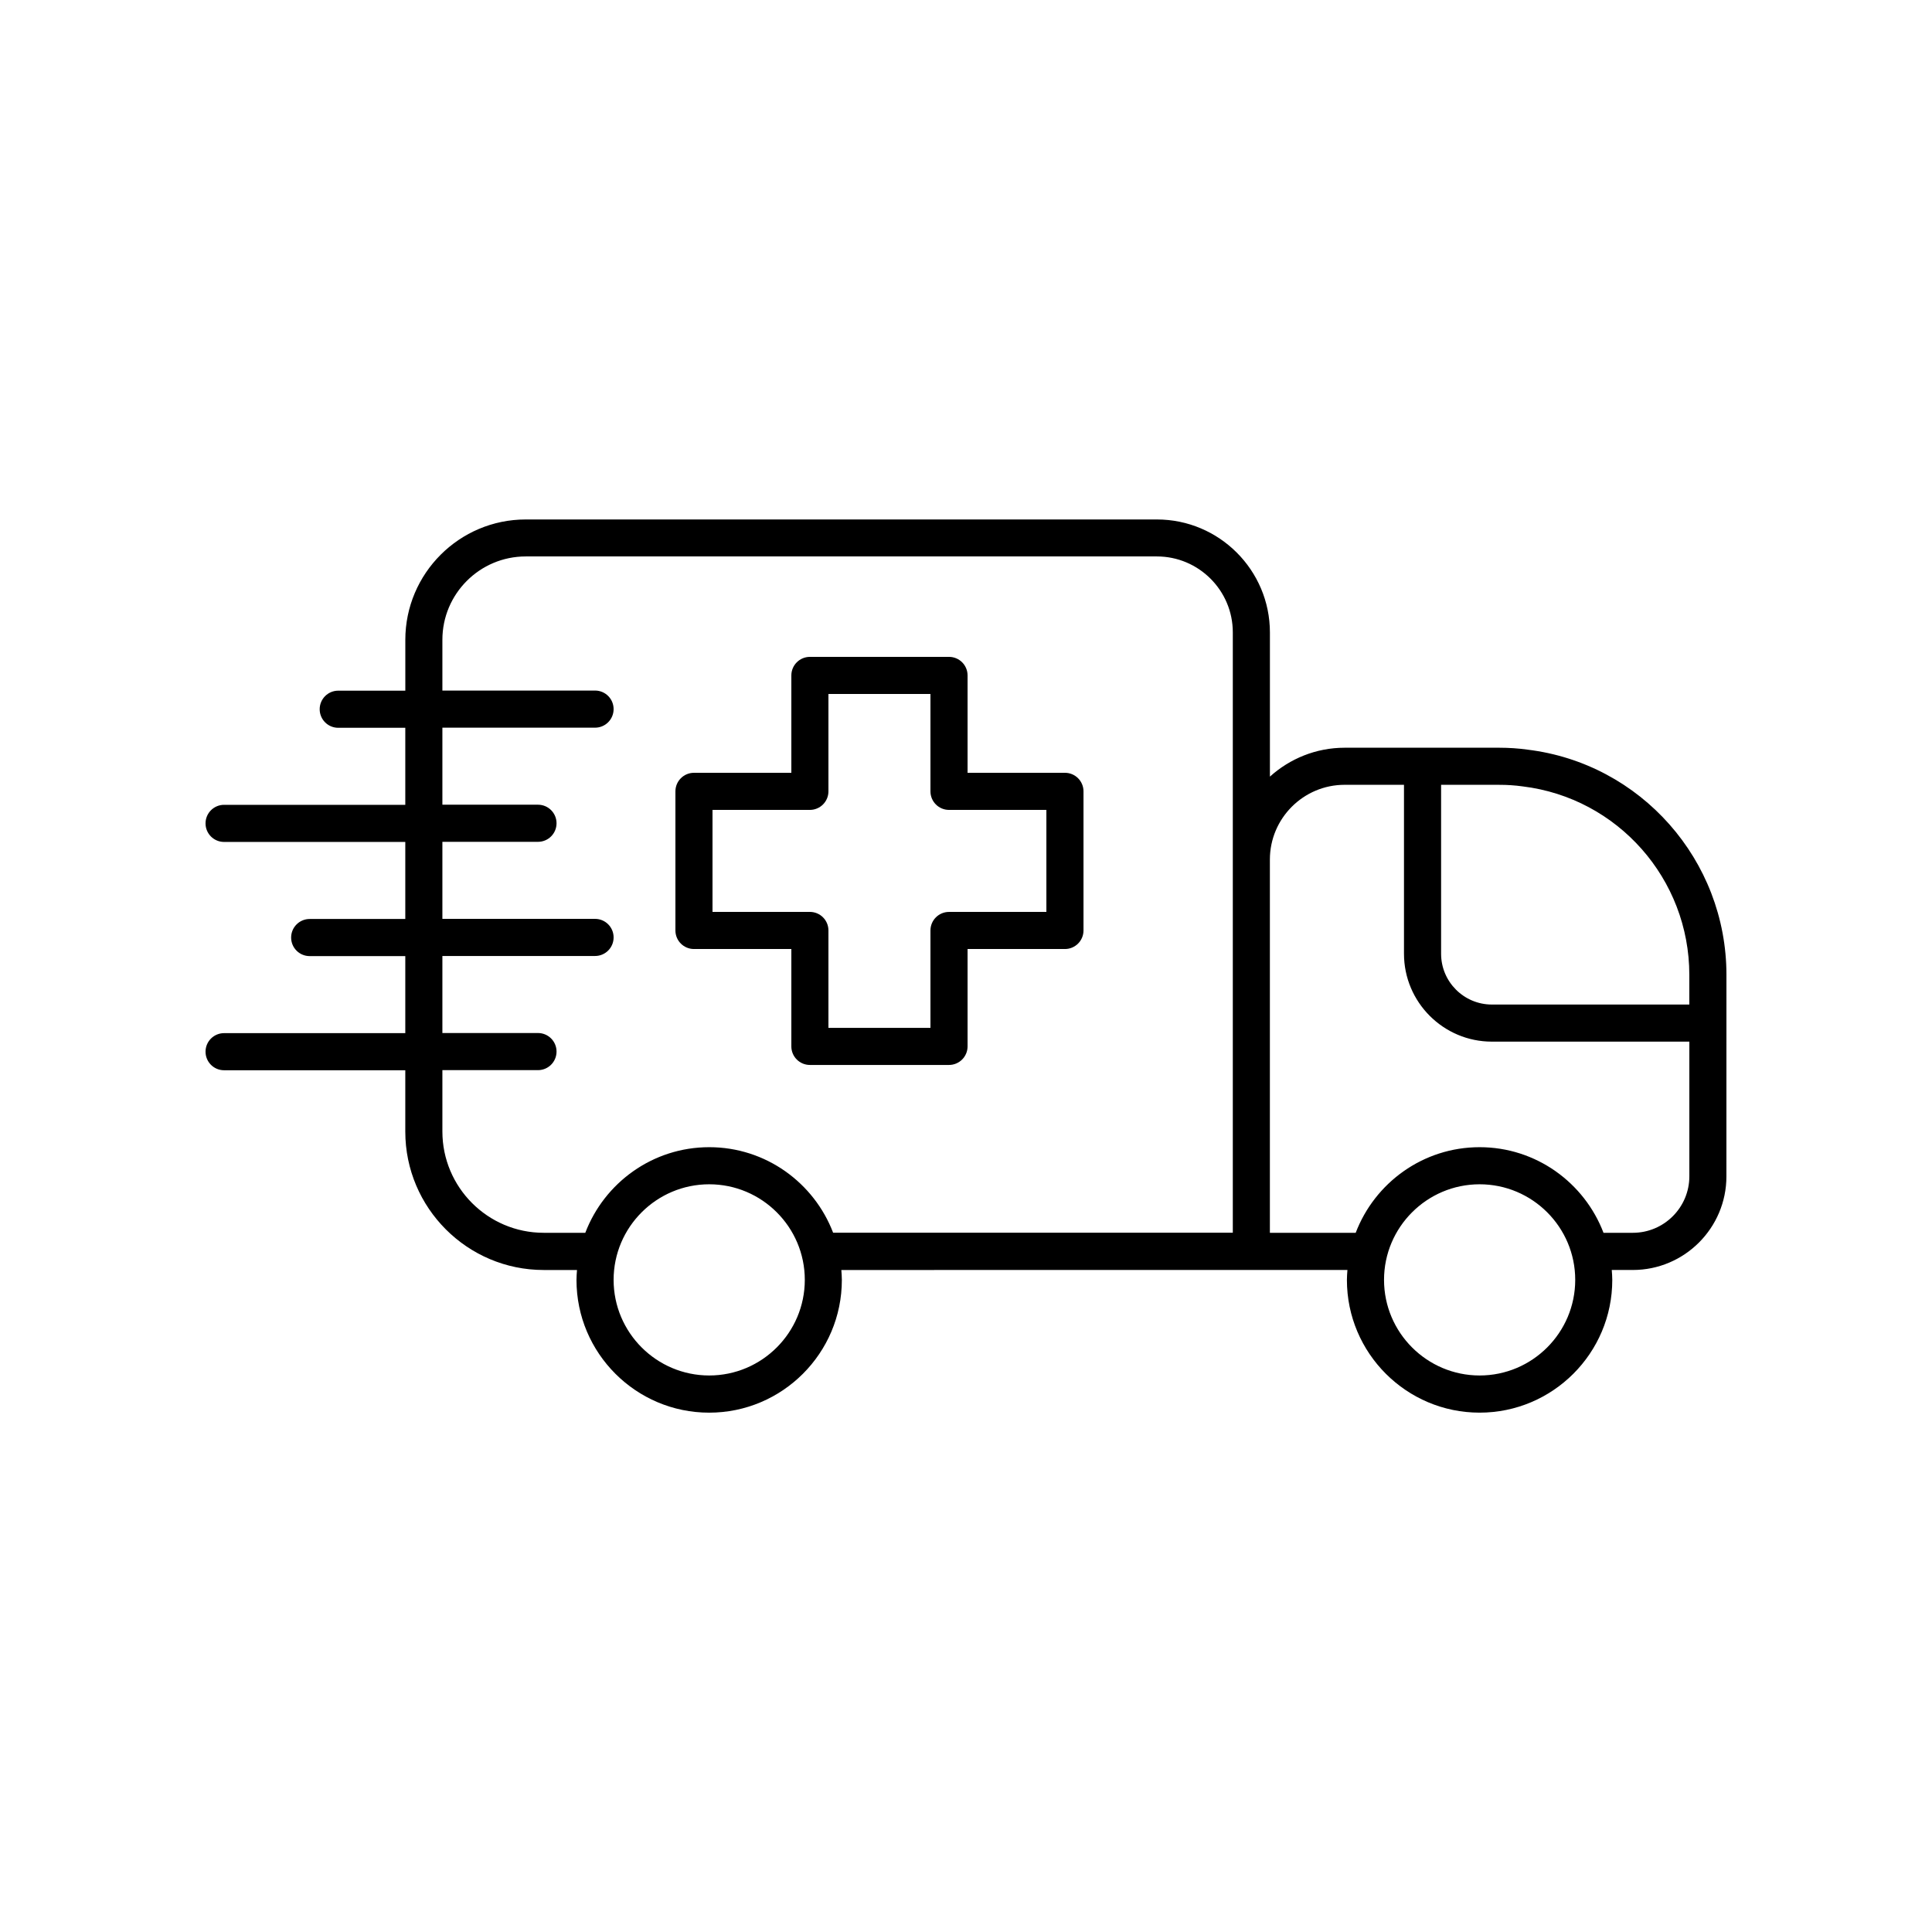 <?xml version="1.0" encoding="UTF-8"?>
<!-- Uploaded to: ICON Repo, www.svgrepo.com, Generator: ICON Repo Mixer Tools -->
<svg fill="#000000" width="800px" height="800px" version="1.1" viewBox="144 144 512 512" xmlns="http://www.w3.org/2000/svg">
 <g>
  <path d="m548.81 342.66c-2.418-0.336-4.934-0.504-7.477-0.504h-40.984c-7.617 0-14.555 2.918-19.809 7.656v-38.203c0-16.512-13.438-29.945-29.945-29.945h-167.27c-17.598 0-31.91 14.312-31.91 31.91v13.461h-17.777c-2.715 0-4.918 2.195-4.918 4.918 0 2.719 2.195 4.918 4.918 4.918h17.77v20.414h-48.02c-2.715 0-4.918 2.195-4.918 4.918 0 2.719 2.195 4.918 4.918 4.918h48.02v20.418h-25.336c-2.715 0-4.918 2.195-4.918 4.918 0 2.719 2.195 4.918 4.918 4.918h25.336v20.414h-48.02c-2.715 0-4.918 2.195-4.918 4.918 0 2.719 2.195 4.918 4.918 4.918h48.02v16.258c0 20.223 16.449 36.676 36.672 36.676h8.832c-0.066 0.875-0.137 1.754-0.137 2.644 0 19.391 15.773 35.164 35.164 35.164 19.387 0 35.16-15.773 35.16-35.164 0-0.891-0.07-1.77-0.137-2.644l108.66-0.004h25.461c-0.066 0.875-0.137 1.754-0.137 2.644 0 19.391 15.773 35.164 35.164 35.164 19.387 0 35.16-15.773 35.16-35.164 0-0.891-0.07-1.77-0.137-2.644h5.582c13.672 0 24.801-11.125 24.801-24.801l0.008-53.41c0-30.379-22.699-56.043-52.715-59.684zm-1.27 9.746c25.172 3.059 44.148 24.531 44.148 49.938v7.871h-52.324c-7.422 0-13.457-6.039-13.457-13.457v-44.77h15.426c2.098-0.004 4.16 0.133 6.207 0.418zm-215.59 156.11c-13.965 0-25.336-11.367-25.336-25.336 0-13.965 11.367-25.332 25.336-25.332s25.332 11.359 25.332 25.332c0 13.969-11.367 25.336-25.332 25.336zm0-60.5c-14.992 0-27.789 9.445-32.84 22.688h-11.027c-14.797 0-26.844-12.043-26.844-26.848v-16.258h25.332c2.715 0 4.918-2.195 4.918-4.918 0-2.719-2.195-4.918-4.918-4.918h-25.332v-20.414h40.457c2.715 0 4.918-2.195 4.918-4.918 0-2.719-2.195-4.918-4.918-4.918h-40.457v-20.418h25.332c2.715 0 4.918-2.195 4.918-4.918 0-2.719-2.195-4.918-4.918-4.918h-25.332v-20.414h40.457c2.715 0 4.918-2.195 4.918-4.918 0-2.719-2.195-4.918-4.918-4.918h-40.457v-13.461c0-12.172 9.906-22.082 22.082-22.082h167.27c11.094 0 20.117 9.023 20.117 20.117v159.1l-105.92 0.004c-5.047-13.219-17.844-22.668-32.832-22.668zm204.17 60.5c-13.965 0-25.336-11.367-25.336-25.336 0-13.965 11.367-25.332 25.336-25.332s25.332 11.359 25.332 25.332c0 13.969-11.367 25.336-25.332 25.336zm40.605-37.812h-7.777c-5.047-13.238-17.84-22.688-32.832-22.688s-27.789 9.445-32.84 22.688h-22.742v-98.906c0-10.922 8.887-19.816 19.809-19.816h15.73v44.77c0 12.844 10.449 23.293 23.293 23.293h52.332v35.695c0 8.25-6.715 14.965-14.973 14.965z"/>
  <path d="m327.91 395.5h25.805v25.805c0 2.715 2.195 4.918 4.918 4.918h36.863c2.715 0 4.918-2.203 4.918-4.918v-25.805h25.805c2.715 0 4.918-2.203 4.918-4.918v-36.863c0-2.715-2.195-4.918-4.918-4.918h-25.805v-25.805c0-2.715-2.195-4.918-4.918-4.918h-36.863c-2.715 0-4.918 2.203-4.918 4.918v25.805h-25.805c-2.715 0-4.918 2.203-4.918 4.918v36.863c0 2.715 2.195 4.918 4.918 4.918zm4.91-36.867h25.805c2.715 0 4.918-2.203 4.918-4.918v-25.805h27.035v25.805c0 2.715 2.195 4.918 4.918 4.918h25.805v27.035h-25.805c-2.715 0-4.918 2.203-4.918 4.918v25.805h-27.035v-25.809c0-2.715-2.195-4.918-4.918-4.918h-25.805z"/>
 </g>
</svg>